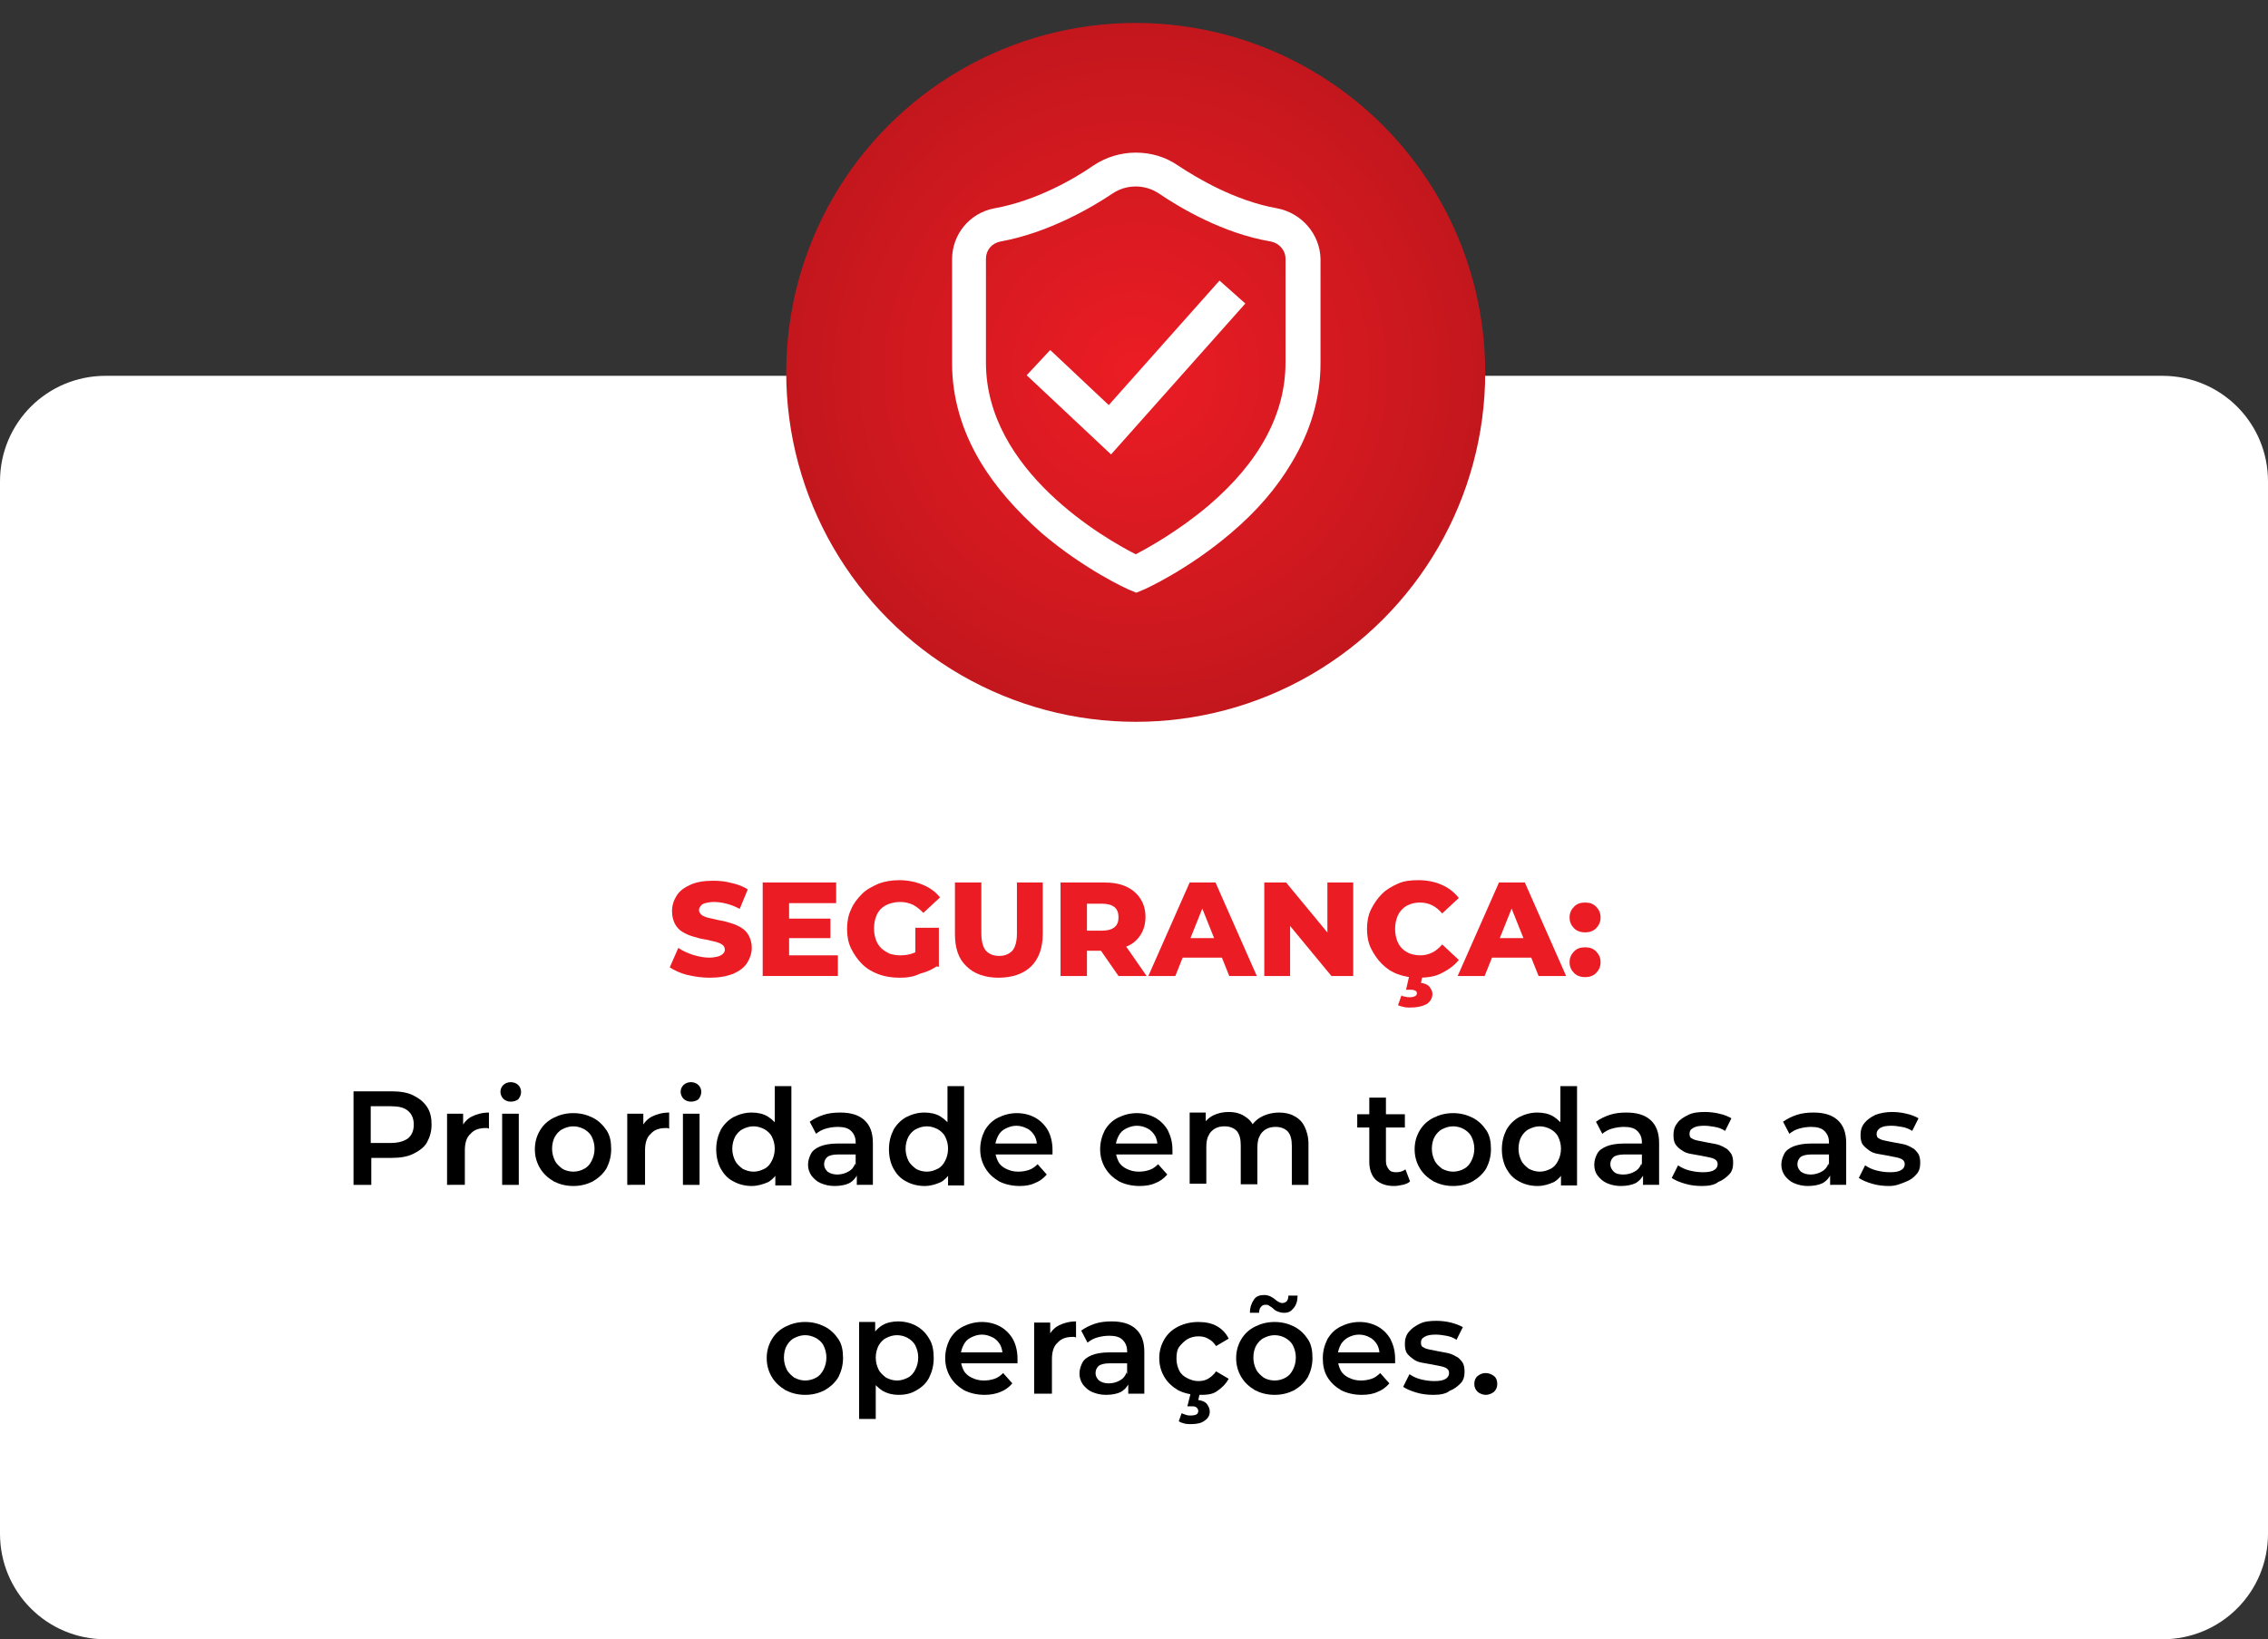 <svg xmlns="http://www.w3.org/2000/svg" xmlns:xlink="http://www.w3.org/1999/xlink" id="Layer_1" x="0px" y="0px" viewBox="0 0 395.2 285.7" style="enable-background:new 0 0 395.2 285.7;" xml:space="preserve"><rect x="0" y="0" width="395.2" height="285.7" fill="#333333" stroke="none"/><style type="text/css">	.st0{fill:#FFFFFF;}	.st1{fill:url(#SVGID_1_);}	.st2{enable-background:new    ;}	.st3{fill:#EC1C24;}</style><g>	<path class="st0" d="M376.8,285.7H18.4C8.2,285.7,0,277.5,0,267.3V83.9c0-10.2,8.2-18.4,18.4-18.4h358.4c10.2,0,18.4,8.2,18.4,18.4  v183.4C395.2,277.5,387,285.7,376.8,285.7z"></path>			<radialGradient id="SVGID_1_" cx="197.9" cy="253.688" r="60.9" gradientTransform="matrix(1 0 0 -1 0 318.588)" gradientUnits="userSpaceOnUse">		<stop offset="0" style="stop-color:#EC1C24"></stop>		<stop offset="1" style="stop-color:#C3171D"></stop>	</radialGradient>	<circle class="st1" cx="197.9" cy="64.9" r="60.9"></circle>	<g>		<g class="st2">			<path class="st3" d="M123.6,170.4c-1.3,0-2.6-0.2-3.9-0.5c-1.2-0.3-2.2-0.8-3-1.3l1.5-3.4c0.7,0.5,1.6,0.9,2.5,1.2    c1,0.3,1.9,0.5,2.9,0.5c0.6,0,1.1-0.1,1.5-0.2c0.4-0.1,0.7-0.3,0.9-0.5c0.2-0.2,0.3-0.4,0.3-0.7c0-0.4-0.2-0.7-0.5-0.9    c-0.3-0.2-0.8-0.4-1.3-0.5c-0.5-0.1-1.1-0.3-1.8-0.4c-0.7-0.1-1.3-0.3-2-0.5c-0.7-0.2-1.3-0.5-1.8-0.8c-0.5-0.3-1-0.8-1.3-1.4    c-0.3-0.6-0.5-1.3-0.5-2.2c0-1,0.3-1.9,0.8-2.7c0.5-0.8,1.3-1.4,2.4-1.9c1.1-0.5,2.4-0.7,4-0.7c1.1,0,2.1,0.1,3.2,0.4    c1,0.2,2,0.6,2.8,1.1l-1.4,3.4c-0.8-0.4-1.5-0.7-2.3-0.9c-0.8-0.2-1.5-0.3-2.2-0.3c-0.6,0-1.1,0.1-1.5,0.2s-0.7,0.3-0.8,0.5    c-0.2,0.2-0.3,0.5-0.3,0.7c0,0.4,0.2,0.6,0.5,0.9c0.3,0.2,0.8,0.4,1.3,0.5c0.6,0.1,1.2,0.3,1.8,0.4c0.7,0.1,1.3,0.3,2,0.5    c0.7,0.2,1.3,0.5,1.8,0.8c0.5,0.3,1,0.8,1.3,1.4s0.5,1.3,0.5,2.1c0,0.9-0.3,1.8-0.8,2.6c-0.5,0.8-1.3,1.4-2.4,1.9    C126.5,170.2,125.2,170.4,123.6,170.4z"></path>			<path class="st3" d="M137.5,166.5h8.5v3.6h-13.1v-16.3h12.8v3.6h-8.2V166.5z M137.1,160.1h7.6v3.4h-7.6V160.1z"></path>			<path class="st3" d="M156.7,170.4c-1.3,0-2.5-0.2-3.6-0.6c-1.1-0.4-2.1-1-2.9-1.8c-0.8-0.8-1.4-1.7-1.9-2.7    c-0.5-1-0.7-2.2-0.7-3.4s0.2-2.4,0.7-3.4c0.4-1,1.1-1.9,1.9-2.7c0.8-0.8,1.8-1.3,2.9-1.8c1.1-0.4,2.3-0.6,3.6-0.6    c1.5,0,2.9,0.3,4.1,0.8c1.2,0.5,2.2,1.2,3,2.2l-2.9,2.7c-0.6-0.6-1.2-1.1-1.8-1.4c-0.6-0.3-1.4-0.5-2.2-0.5    c-0.7,0-1.3,0.1-1.9,0.3c-0.6,0.2-1.1,0.5-1.5,0.9c-0.4,0.4-0.7,0.9-0.9,1.5c-0.2,0.6-0.3,1.2-0.3,1.9c0,0.7,0.1,1.3,0.3,1.9    c0.2,0.6,0.5,1.1,0.9,1.5s0.9,0.7,1.5,1c0.6,0.2,1.2,0.3,1.9,0.3s1.4-0.1,2-0.3c0.7-0.2,1.3-0.6,2-1.2l2.6,3.2    c-0.9,0.7-2,1.2-3.2,1.5C159.1,170.3,157.9,170.4,156.7,170.4z M159.5,167.8v-6.1h4.1v6.8L159.5,167.8z"></path>			<path class="st3" d="M174,170.4c-2.4,0-4.3-0.7-5.6-2c-1.4-1.3-2-3.2-2-5.6v-9h4.6v8.9c0,1.4,0.3,2.4,0.8,3    c0.6,0.6,1.3,0.9,2.3,0.9c1,0,1.7-0.3,2.3-0.9c0.5-0.6,0.8-1.6,0.8-3v-8.9h4.5v9c0,2.4-0.7,4.3-2,5.6S176.4,170.4,174,170.4z"></path>			<path class="st3" d="M184.8,170.1v-16.3h7.5c1.5,0,2.8,0.2,3.9,0.7s1.9,1.2,2.5,2.1s0.9,2,0.9,3.2c0,1.2-0.3,2.3-0.9,3.2    s-1.4,1.6-2.5,2c-1.1,0.5-2.4,0.7-3.9,0.7h-4.9l2-1.9v6.3H184.8z M189.4,164.3l-2-2.1h4.6c1,0,1.7-0.2,2.2-0.6s0.7-1,0.7-1.7    c0-0.8-0.2-1.4-0.7-1.8c-0.5-0.4-1.2-0.6-2.2-0.6h-4.6l2-2.1V164.3z M194.9,170.1l-4.1-5.9h4.9l4.1,5.9H194.9z"></path>			<path class="st3" d="M200.1,170.1l7.2-16.3h4.5l7.2,16.3h-4.8l-5.6-14h1.8l-5.6,14H200.1z M204,166.9l1.2-3.4h8l1.2,3.4H204z"></path>			<path class="st3" d="M220.3,170.1v-16.3h3.8l9,10.9h-1.8v-10.9h4.5v16.3H232l-9-10.9h1.8v10.9H220.3z"></path>			<path class="st3" d="M247.2,170.4c-1.3,0-2.5-0.2-3.6-0.6s-2-1-2.8-1.8c-0.8-0.8-1.4-1.7-1.9-2.7c-0.5-1-0.7-2.2-0.7-3.4    s0.2-2.4,0.7-3.4c0.5-1,1.1-1.9,1.9-2.7c0.8-0.8,1.7-1.3,2.8-1.8s2.3-0.6,3.6-0.6c1.5,0,2.9,0.3,4,0.8c1.2,0.5,2.2,1.3,3,2.3    l-2.9,2.7c-0.5-0.6-1.1-1.1-1.7-1.4s-1.3-0.5-2.1-0.5c-0.7,0-1.3,0.1-1.8,0.3c-0.6,0.2-1,0.5-1.4,0.9c-0.4,0.4-0.7,0.9-0.9,1.5    c-0.2,0.6-0.3,1.2-0.3,1.9c0,0.7,0.1,1.3,0.3,1.9c0.2,0.6,0.5,1.1,0.9,1.5c0.4,0.4,0.9,0.7,1.4,0.9c0.6,0.2,1.2,0.3,1.8,0.3    c0.8,0,1.5-0.2,2.1-0.5s1.2-0.8,1.7-1.4l2.9,2.7c-0.8,1-1.8,1.7-3,2.3C250.1,170.2,248.7,170.4,247.2,170.4z M245.8,175.6    c-0.4,0-0.8,0-1.2-0.1c-0.4-0.1-0.8-0.2-1-0.3l0.6-1.7c0.2,0.1,0.4,0.2,0.7,0.2c0.2,0.1,0.5,0.1,0.8,0.1c0.4,0,0.7-0.1,0.9-0.2    c0.2-0.1,0.3-0.3,0.3-0.5c0-0.2-0.1-0.3-0.2-0.4c-0.2-0.1-0.4-0.2-0.8-0.2h-0.9l0.6-2.6h2.3l-0.3,1.4c0.7,0.1,1.2,0.3,1.5,0.7    c0.3,0.4,0.5,0.8,0.5,1.2c0,0.7-0.3,1.3-1,1.8C247.8,175.4,246.9,175.6,245.8,175.6z"></path>			<path class="st3" d="M254,170.1l7.2-16.3h4.5l7.2,16.3h-4.8l-5.6-14h1.8l-5.6,14H254z M258,166.9l1.2-3.4h8l1.2,3.4H258z"></path>			<path class="st3" d="M276.2,162.5c-0.7,0-1.4-0.2-1.9-0.7c-0.5-0.5-0.8-1.1-0.8-1.9c0-0.8,0.3-1.4,0.8-1.9    c0.5-0.5,1.1-0.7,1.9-0.7s1.4,0.2,1.9,0.7c0.5,0.5,0.8,1.1,0.8,1.9c0,0.8-0.3,1.4-0.8,1.9C277.6,162.3,276.9,162.5,276.2,162.5z     M276.2,170.3c-0.7,0-1.4-0.2-1.9-0.7c-0.5-0.5-0.8-1.1-0.8-1.9c0-0.8,0.3-1.4,0.8-1.9c0.5-0.5,1.1-0.7,1.9-0.7s1.4,0.2,1.9,0.7    c0.5,0.5,0.8,1.1,0.8,1.9c0,0.8-0.3,1.4-0.8,1.9C277.6,170.1,276.9,170.3,276.2,170.3z"></path>		</g>		<g class="st2">			<path d="M61.6,206.5v-16.3h6.7c1.4,0,2.7,0.2,3.7,0.7c1,0.5,1.8,1.1,2.4,2s0.8,1.9,0.8,3.1c0,1.2-0.3,2.2-0.8,3.1s-1.4,1.5-2.4,2    c-1,0.5-2.3,0.7-3.7,0.7h-5l1.4-1.4v6.1H61.6z M64.6,200.7l-1.4-1.5h4.9c1.3,0,2.3-0.3,3-0.8c0.7-0.6,1-1.4,1-2.4    c0-1-0.3-1.8-1-2.4s-1.7-0.8-3-0.8h-4.9l1.4-1.5V200.7z"></path>			<path d="M77.9,206.5v-12.4h2.8v3.4l-0.3-1c0.4-0.8,1-1.5,1.8-1.9s1.8-0.7,3-0.7v2.8c-0.1,0-0.2-0.1-0.3-0.1s-0.2,0-0.3,0    c-1.1,0-2,0.3-2.6,1c-0.7,0.6-1,1.6-1,2.9v6H77.9z"></path>			<path d="M89,192c-0.5,0-1-0.2-1.3-0.5s-0.5-0.8-0.5-1.2c0-0.5,0.2-0.9,0.5-1.2c0.3-0.3,0.8-0.5,1.3-0.5s1,0.2,1.3,0.5    c0.3,0.3,0.5,0.7,0.5,1.2c0,0.5-0.2,0.9-0.5,1.3C90,191.8,89.6,192,89,192z M87.5,206.5v-12.4h2.9v12.4H87.5z"></path>			<path d="M99.9,206.7c-1.3,0-2.4-0.3-3.4-0.8c-1-0.6-1.8-1.3-2.4-2.3c-0.6-1-0.9-2.1-0.9-3.3c0-1.2,0.3-2.3,0.9-3.3    c0.6-1,1.4-1.7,2.4-2.2c1-0.5,2.1-0.8,3.4-0.8c1.3,0,2.4,0.3,3.4,0.8c1,0.5,1.8,1.3,2.4,2.2c0.6,0.9,0.8,2,0.8,3.3    c0,1.2-0.3,2.3-0.8,3.3c-0.6,1-1.4,1.7-2.4,2.3C102.3,206.4,101.2,206.7,99.9,206.7z M99.9,204.2c0.7,0,1.4-0.2,1.9-0.5    c0.6-0.3,1-0.8,1.3-1.4c0.3-0.6,0.5-1.3,0.5-2.1c0-0.8-0.2-1.5-0.5-2.1s-0.8-1-1.3-1.3c-0.6-0.3-1.2-0.5-1.9-0.5    c-0.7,0-1.3,0.2-1.9,0.5c-0.6,0.3-1,0.8-1.3,1.3s-0.5,1.3-0.5,2.1c0,0.8,0.2,1.5,0.5,2.1c0.3,0.6,0.8,1,1.3,1.4    C98.5,204,99.2,204.2,99.9,204.2z"></path>			<path d="M109.3,206.5v-12.4h2.8v3.4l-0.3-1c0.4-0.8,1-1.5,1.8-1.9s1.8-0.7,3-0.7v2.8c-0.1,0-0.2-0.1-0.3-0.1s-0.2,0-0.3,0    c-1.1,0-2,0.3-2.6,1c-0.7,0.6-1,1.6-1,2.9v6H109.3z"></path>			<path d="M120.4,192c-0.5,0-1-0.2-1.3-0.5s-0.5-0.8-0.5-1.2c0-0.5,0.2-0.9,0.5-1.2c0.3-0.3,0.8-0.5,1.3-0.5s1,0.2,1.3,0.5    c0.3,0.3,0.5,0.7,0.5,1.2c0,0.5-0.2,0.9-0.5,1.3C121.4,191.8,121,192,120.4,192z M119,206.5v-12.4h2.9v12.4H119z"></path>			<path d="M131,206.7c-1.2,0-2.3-0.3-3.2-0.8c-1-0.5-1.7-1.3-2.2-2.2c-0.5-0.9-0.8-2.1-0.8-3.4c0-1.3,0.3-2.4,0.8-3.4    c0.5-0.9,1.3-1.7,2.2-2.2c1-0.5,2-0.8,3.2-0.8c1,0,2,0.2,2.8,0.7c0.8,0.5,1.5,1.2,2,2.1c0.5,0.9,0.7,2.1,0.7,3.6    c0,1.4-0.2,2.6-0.7,3.6c-0.5,0.9-1.1,1.6-1.9,2.1C133,206.4,132,206.7,131,206.7z M131.3,204.2c0.7,0,1.3-0.2,1.9-0.5    c0.6-0.3,1-0.8,1.3-1.4c0.3-0.6,0.5-1.3,0.5-2.1c0-0.8-0.2-1.5-0.5-2.1s-0.8-1-1.3-1.3c-0.6-0.3-1.2-0.5-1.9-0.5    c-0.7,0-1.3,0.2-1.9,0.5s-1,0.8-1.3,1.3c-0.3,0.6-0.5,1.3-0.5,2.1c0,0.8,0.2,1.5,0.5,2.1c0.3,0.6,0.8,1,1.3,1.4    C130,204,130.6,204.2,131.3,204.2z M135.1,206.5v-2.9l0.1-3.3L135,197v-7.7h2.9v17.3H135.1z"></path>			<path d="M145.4,206.7c-0.9,0-1.7-0.2-2.4-0.5c-0.7-0.3-1.2-0.8-1.6-1.3c-0.4-0.6-0.6-1.2-0.6-1.9c0-0.7,0.2-1.3,0.5-1.9    c0.3-0.6,0.9-1,1.6-1.3s1.8-0.5,3-0.5h3.6v1.9h-3.4c-1,0-1.7,0.2-2,0.5c-0.3,0.3-0.5,0.7-0.5,1.2c0,0.5,0.2,0.9,0.6,1.3    c0.4,0.3,1,0.5,1.7,0.5c0.7,0,1.4-0.2,1.9-0.5c0.6-0.3,1-0.8,1.2-1.4l0.5,1.7c-0.3,0.7-0.8,1.3-1.5,1.7    C147.4,206.5,146.5,206.7,145.4,206.7z M149.3,206.5V204l-0.2-0.5v-4.4c0-0.9-0.3-1.5-0.8-2c-0.5-0.5-1.3-0.7-2.3-0.7    c-0.7,0-1.4,0.1-2.1,0.3s-1.2,0.5-1.7,0.9l-1.1-2.1c0.7-0.5,1.5-0.9,2.4-1.2c0.9-0.3,1.9-0.4,2.9-0.4c1.8,0,3.2,0.4,4.2,1.3    c1,0.9,1.5,2.2,1.5,4v7.3H149.3z"></path>			<path d="M161.1,206.7c-1.2,0-2.3-0.3-3.2-0.8c-1-0.5-1.7-1.3-2.2-2.2c-0.5-0.9-0.8-2.1-0.8-3.4c0-1.3,0.3-2.4,0.8-3.4    c0.5-0.9,1.3-1.7,2.2-2.2c1-0.5,2-0.8,3.2-0.8c1,0,2,0.2,2.8,0.7c0.8,0.5,1.5,1.2,2,2.1c0.5,0.9,0.7,2.1,0.7,3.6    c0,1.4-0.2,2.6-0.7,3.6c-0.5,0.9-1.1,1.6-1.9,2.1C163.1,206.4,162.2,206.7,161.1,206.7z M161.5,204.2c0.7,0,1.3-0.2,1.9-0.5    c0.6-0.3,1-0.8,1.3-1.4c0.3-0.6,0.5-1.3,0.5-2.1c0-0.8-0.2-1.5-0.5-2.1s-0.8-1-1.3-1.3c-0.6-0.3-1.2-0.5-1.9-0.5    c-0.7,0-1.3,0.2-1.9,0.5s-1,0.8-1.3,1.3c-0.3,0.6-0.5,1.3-0.5,2.1c0,0.8,0.2,1.5,0.5,2.1c0.3,0.6,0.8,1,1.3,1.4    C160.1,204,160.8,204.2,161.5,204.2z M165.2,206.5v-2.9l0.1-3.3l-0.2-3.3v-7.7h2.9v17.3H165.2z"></path>			<path d="M177.7,206.7c-1.4,0-2.6-0.3-3.6-0.8c-1-0.6-1.8-1.3-2.4-2.3c-0.6-1-0.9-2.1-0.9-3.3c0-1.2,0.3-2.3,0.8-3.3    c0.6-1,1.3-1.7,2.3-2.2c1-0.5,2.1-0.8,3.3-0.8c1.2,0,2.3,0.3,3.2,0.8c0.9,0.5,1.7,1.3,2.2,2.2s0.8,2.1,0.8,3.4c0,0.1,0,0.3,0,0.4    c0,0.2,0,0.3,0,0.4h-10.4v-1.9h8.8l-1.1,0.6c0-0.7-0.1-1.3-0.4-1.9c-0.3-0.5-0.7-1-1.3-1.3s-1.2-0.5-1.9-0.5    c-0.7,0-1.3,0.2-1.9,0.5s-1,0.7-1.3,1.3c-0.3,0.6-0.5,1.2-0.5,1.9v0.5c0,0.7,0.2,1.4,0.5,2c0.3,0.6,0.8,1,1.4,1.3    c0.6,0.3,1.3,0.5,2.1,0.5c0.7,0,1.3-0.1,1.9-0.3c0.6-0.2,1.1-0.6,1.5-1l1.6,1.8c-0.6,0.7-1.3,1.2-2.1,1.5    C179.7,206.5,178.8,206.7,177.7,206.7z"></path>			<path d="M198.6,206.7c-1.4,0-2.6-0.3-3.6-0.8c-1-0.6-1.8-1.3-2.4-2.3c-0.6-1-0.9-2.1-0.9-3.3c0-1.2,0.3-2.3,0.8-3.3    c0.6-1,1.3-1.7,2.3-2.2c1-0.5,2.1-0.8,3.3-0.8c1.2,0,2.3,0.3,3.2,0.8c0.9,0.5,1.7,1.3,2.2,2.2c0.5,1,0.8,2.1,0.8,3.4    c0,0.1,0,0.3,0,0.4c0,0.2,0,0.3,0,0.4H194v-1.9h8.8l-1.1,0.6c0-0.7-0.1-1.3-0.4-1.9c-0.3-0.5-0.7-1-1.3-1.3    c-0.5-0.3-1.2-0.5-1.9-0.5c-0.7,0-1.3,0.2-1.9,0.5s-1,0.7-1.3,1.3c-0.3,0.6-0.5,1.2-0.5,1.9v0.5c0,0.7,0.2,1.4,0.5,2    c0.3,0.6,0.8,1,1.4,1.3c0.6,0.3,1.3,0.5,2.1,0.5c0.7,0,1.3-0.1,1.9-0.3c0.6-0.2,1.1-0.6,1.5-1l1.6,1.8c-0.6,0.7-1.3,1.2-2.1,1.5    C200.7,206.5,199.7,206.7,198.6,206.7z"></path>			<path d="M222.9,193.9c1,0,1.9,0.2,2.6,0.6c0.8,0.4,1.4,1,1.8,1.8c0.4,0.8,0.7,1.8,0.7,3.1v7.1h-2.9v-6.8c0-1.1-0.2-1.9-0.7-2.5    c-0.5-0.5-1.2-0.8-2.1-0.8c-0.6,0-1.2,0.1-1.7,0.4c-0.5,0.3-0.9,0.7-1.1,1.2c-0.3,0.5-0.4,1.2-0.4,2.1v6.3h-2.9v-6.8    c0-1.1-0.2-1.9-0.7-2.5c-0.5-0.5-1.2-0.8-2.1-0.8c-0.6,0-1.2,0.1-1.7,0.4c-0.5,0.3-0.9,0.7-1.1,1.2c-0.3,0.5-0.4,1.2-0.4,2.1v6.3    h-2.9v-12.4h2.8v3.3l-0.5-1c0.4-0.8,1-1.4,1.8-1.8c0.8-0.4,1.7-0.6,2.7-0.6c1.2,0,2.2,0.3,3,0.9c0.9,0.6,1.4,1.4,1.7,2.6    l-1.1-0.4c0.4-0.9,1.1-1.7,2-2.2C220.6,194.2,221.7,193.9,222.9,193.9z"></path>			<path d="M236.5,196.5v-2.3h8.3v2.3H236.5z M242.9,206.7c-1.4,0-2.4-0.4-3.2-1.1c-0.7-0.7-1.1-1.8-1.1-3.1v-11.2h2.9v11.1    c0,0.6,0.2,1,0.5,1.4s0.7,0.5,1.3,0.5c0.7,0,1.2-0.2,1.6-0.5l0.8,2.1c-0.3,0.3-0.8,0.5-1.3,0.6S243.4,206.7,242.9,206.7z"></path>			<path d="M253.2,206.7c-1.3,0-2.4-0.3-3.4-0.8c-1-0.6-1.8-1.3-2.4-2.3c-0.6-1-0.9-2.1-0.9-3.3c0-1.2,0.3-2.3,0.9-3.3    c0.6-1,1.4-1.7,2.4-2.2c1-0.5,2.1-0.8,3.4-0.8c1.3,0,2.4,0.3,3.4,0.8c1,0.5,1.8,1.3,2.4,2.2s0.8,2,0.8,3.3c0,1.2-0.3,2.3-0.8,3.3    c-0.6,1-1.4,1.7-2.4,2.3C255.7,206.4,254.5,206.7,253.2,206.7z M253.2,204.2c0.7,0,1.4-0.2,1.9-0.5c0.6-0.3,1-0.8,1.3-1.4    c0.3-0.6,0.5-1.3,0.5-2.1c0-0.8-0.2-1.5-0.5-2.1s-0.8-1-1.3-1.3s-1.2-0.5-1.9-0.5c-0.7,0-1.3,0.2-1.9,0.5c-0.6,0.3-1,0.8-1.3,1.3    s-0.5,1.3-0.5,2.1c0,0.8,0.2,1.5,0.5,2.1c0.3,0.6,0.8,1,1.3,1.4C251.9,204,252.5,204.2,253.2,204.2z"></path>			<path d="M267.9,206.7c-1.2,0-2.3-0.3-3.2-0.8c-1-0.5-1.7-1.3-2.2-2.2c-0.5-0.9-0.8-2.1-0.8-3.4c0-1.3,0.3-2.4,0.8-3.4    c0.5-0.9,1.3-1.7,2.2-2.2c1-0.5,2-0.8,3.2-0.8c1,0,2,0.2,2.8,0.7c0.8,0.5,1.5,1.2,2,2.1c0.5,0.9,0.7,2.1,0.7,3.6    c0,1.4-0.2,2.6-0.7,3.6c-0.5,0.9-1.1,1.6-1.9,2.1C269.9,206.4,269,206.7,267.9,206.7z M268.3,204.2c0.7,0,1.3-0.2,1.9-0.5    c0.6-0.3,1-0.8,1.3-1.4c0.3-0.6,0.5-1.3,0.5-2.1c0-0.8-0.2-1.5-0.5-2.1s-0.8-1-1.3-1.3c-0.6-0.3-1.2-0.5-1.9-0.5    c-0.7,0-1.3,0.2-1.9,0.5c-0.6,0.3-1,0.8-1.3,1.3s-0.5,1.3-0.5,2.1c0,0.8,0.2,1.5,0.5,2.1c0.3,0.6,0.8,1,1.3,1.4    C267,204,267.6,204.2,268.3,204.2z M272,206.5v-2.9l0.1-3.3l-0.2-3.3v-7.7h2.9v17.3H272z"></path>			<path d="M282.4,206.7c-0.9,0-1.7-0.2-2.4-0.5c-0.7-0.3-1.2-0.8-1.6-1.3s-0.6-1.2-0.6-1.9c0-0.7,0.2-1.3,0.5-1.9    c0.3-0.6,0.9-1,1.6-1.3s1.8-0.5,3-0.5h3.6v1.9h-3.4c-1,0-1.7,0.2-2,0.5s-0.5,0.7-0.5,1.2c0,0.5,0.2,0.9,0.6,1.3s1,0.5,1.7,0.5    c0.7,0,1.4-0.2,1.9-0.5c0.6-0.3,1-0.8,1.2-1.4l0.5,1.7c-0.3,0.7-0.8,1.3-1.5,1.7C284.4,206.5,283.5,206.7,282.4,206.7z     M286.3,206.5V204l-0.2-0.5v-4.4c0-0.9-0.3-1.5-0.8-2c-0.5-0.5-1.3-0.7-2.3-0.7c-0.7,0-1.4,0.1-2.1,0.3s-1.2,0.5-1.7,0.9    l-1.1-2.1c0.7-0.5,1.5-0.9,2.4-1.2c0.9-0.3,1.9-0.4,2.9-0.4c1.8,0,3.2,0.4,4.2,1.3c1,0.9,1.5,2.2,1.5,4v7.3H286.3z"></path>			<path d="M296.6,206.7c-1,0-2-0.1-3-0.4c-1-0.3-1.7-0.6-2.3-1l1.1-2.2c0.6,0.4,1.2,0.7,2,0.9c0.8,0.2,1.6,0.3,2.3,0.3    c0.9,0,1.6-0.1,2-0.4c0.4-0.2,0.6-0.6,0.6-1c0-0.3-0.1-0.6-0.4-0.8s-0.6-0.3-1.1-0.4c-0.5-0.1-1-0.2-1.5-0.3    c-0.6-0.1-1.1-0.2-1.7-0.3c-0.6-0.1-1.1-0.3-1.5-0.6c-0.5-0.3-0.8-0.6-1.1-1s-0.4-1-0.4-1.7c0-0.8,0.2-1.5,0.7-2.1    c0.4-0.6,1.1-1,1.9-1.4s1.8-0.5,2.9-0.5c0.8,0,1.7,0.1,2.5,0.3c0.9,0.2,1.6,0.5,2.1,0.8l-1.1,2.2c-0.6-0.4-1.2-0.6-1.8-0.7    s-1.2-0.2-1.8-0.2c-0.9,0-1.5,0.1-2,0.4s-0.6,0.6-0.6,1c0,0.4,0.1,0.7,0.4,0.8c0.3,0.2,0.6,0.3,1.1,0.4s1,0.2,1.5,0.3    s1.1,0.2,1.6,0.3s1,0.3,1.5,0.6c0.5,0.2,0.8,0.6,1.1,1c0.3,0.4,0.4,1,0.4,1.7c0,0.8-0.2,1.5-0.7,2s-1.1,1-1.9,1.3    C298.8,206.5,297.8,206.7,296.6,206.7z"></path>			<path d="M315,206.7c-0.9,0-1.7-0.2-2.4-0.5c-0.7-0.3-1.2-0.8-1.6-1.3c-0.4-0.6-0.6-1.2-0.6-1.9c0-0.7,0.2-1.3,0.5-1.9    c0.3-0.6,0.9-1,1.6-1.3c0.8-0.3,1.8-0.5,3-0.5h3.6v1.9h-3.4c-1,0-1.7,0.2-2,0.5s-0.5,0.7-0.5,1.2c0,0.5,0.2,0.9,0.6,1.3    c0.4,0.3,1,0.5,1.7,0.5c0.7,0,1.4-0.2,1.9-0.5c0.6-0.3,1-0.8,1.2-1.4l0.5,1.7c-0.3,0.7-0.8,1.3-1.5,1.7    C317,206.5,316.1,206.7,315,206.7z M318.9,206.5V204l-0.2-0.5v-4.4c0-0.9-0.3-1.5-0.8-2c-0.5-0.5-1.3-0.7-2.3-0.7    c-0.7,0-1.4,0.1-2.1,0.3c-0.7,0.2-1.2,0.5-1.7,0.9l-1.1-2.1c0.7-0.5,1.5-0.9,2.4-1.2c0.9-0.3,1.9-0.4,2.9-0.4    c1.8,0,3.2,0.4,4.2,1.3c1,0.9,1.5,2.2,1.5,4v7.3H318.9z"></path>			<path d="M329.2,206.7c-1,0-2-0.1-3-0.4s-1.7-0.6-2.3-1l1.1-2.2c0.6,0.4,1.2,0.7,2,0.9c0.8,0.2,1.6,0.3,2.3,0.3    c0.9,0,1.6-0.1,2-0.4c0.4-0.2,0.6-0.6,0.6-1c0-0.3-0.1-0.6-0.4-0.8s-0.6-0.3-1.1-0.4c-0.5-0.1-1-0.2-1.5-0.3    c-0.6-0.1-1.1-0.2-1.7-0.3c-0.6-0.1-1.1-0.3-1.5-0.6s-0.8-0.6-1.1-1s-0.4-1-0.4-1.7c0-0.8,0.2-1.5,0.7-2.1c0.5-0.6,1.1-1,1.9-1.4    c0.8-0.3,1.8-0.5,2.9-0.5c0.8,0,1.7,0.1,2.5,0.3c0.9,0.2,1.6,0.5,2.1,0.8l-1.1,2.2c-0.6-0.4-1.2-0.6-1.8-0.7s-1.2-0.2-1.8-0.2    c-0.9,0-1.5,0.1-2,0.4c-0.4,0.3-0.6,0.6-0.6,1c0,0.4,0.1,0.7,0.4,0.8c0.3,0.2,0.6,0.3,1.1,0.4c0.4,0.1,1,0.2,1.5,0.3    c0.6,0.1,1.1,0.2,1.6,0.3c0.5,0.1,1,0.3,1.5,0.6c0.5,0.2,0.8,0.6,1.1,1s0.4,1,0.4,1.7c0,0.8-0.2,1.5-0.7,2    c-0.5,0.6-1.1,1-1.9,1.3S330.4,206.7,329.2,206.7z"></path>		</g>		<g class="st2">			<path d="M140.3,243.1c-1.3,0-2.4-0.3-3.4-0.8c-1-0.6-1.8-1.3-2.4-2.3c-0.6-1-0.9-2.1-0.9-3.3c0-1.2,0.3-2.3,0.9-3.3    c0.6-1,1.4-1.7,2.4-2.2c1-0.5,2.1-0.8,3.4-0.8c1.3,0,2.4,0.3,3.4,0.8c1,0.5,1.8,1.3,2.4,2.2c0.6,0.9,0.8,2,0.8,3.3    c0,1.2-0.3,2.3-0.8,3.3c-0.6,1-1.4,1.7-2.4,2.3C142.7,242.8,141.6,243.1,140.3,243.1z M140.3,240.6c0.7,0,1.4-0.2,1.9-0.5    c0.6-0.3,1-0.8,1.3-1.4c0.3-0.6,0.5-1.3,0.5-2.1c0-0.8-0.2-1.5-0.5-2.1s-0.8-1-1.3-1.3c-0.6-0.3-1.2-0.5-1.9-0.5    c-0.7,0-1.3,0.2-1.9,0.5c-0.6,0.3-1,0.8-1.3,1.3s-0.5,1.3-0.5,2.1c0,0.8,0.2,1.5,0.5,2.1c0.3,0.6,0.8,1,1.3,1.4    C139,240.4,139.6,240.6,140.3,240.6z"></path>			<path d="M149.7,247.4v-17h2.8v2.9l-0.1,3.3l0.2,3.3v7.4H149.7z M156.6,243.1c-1,0-1.9-0.2-2.8-0.7c-0.8-0.5-1.5-1.2-2-2.1    c-0.5-0.9-0.7-2.1-0.7-3.6c0-1.5,0.2-2.7,0.7-3.6c0.5-0.9,1.1-1.6,1.9-2.1c0.8-0.5,1.8-0.7,2.8-0.7c1.2,0,2.3,0.3,3.2,0.8    c0.9,0.5,1.7,1.3,2.2,2.2c0.6,0.9,0.8,2.1,0.8,3.4c0,1.3-0.3,2.4-0.8,3.4s-1.3,1.7-2.2,2.2C158.9,242.8,157.9,243.1,156.6,243.1z     M156.3,240.6c0.7,0,1.3-0.2,1.9-0.5c0.6-0.3,1-0.8,1.3-1.4c0.3-0.6,0.5-1.3,0.5-2.1c0-0.8-0.2-1.5-0.5-2.1s-0.8-1-1.3-1.3    s-1.2-0.5-1.9-0.5s-1.3,0.2-1.9,0.5s-1,0.8-1.3,1.3c-0.3,0.6-0.5,1.3-0.5,2.1c0,0.8,0.2,1.5,0.5,2.1c0.3,0.6,0.8,1,1.3,1.4    C155,240.4,155.6,240.6,156.3,240.6z"></path>			<path d="M171.6,243.1c-1.4,0-2.6-0.3-3.6-0.8c-1-0.6-1.8-1.3-2.4-2.3c-0.6-1-0.9-2.1-0.9-3.3c0-1.2,0.3-2.3,0.8-3.3    c0.6-1,1.3-1.7,2.3-2.2c1-0.5,2.1-0.8,3.3-0.8c1.2,0,2.3,0.3,3.2,0.8c0.9,0.5,1.7,1.3,2.2,2.2s0.8,2.1,0.8,3.4c0,0.1,0,0.3,0,0.4    c0,0.2,0,0.3,0,0.4H167v-1.9h8.8l-1.1,0.6c0-0.7-0.1-1.3-0.4-1.9c-0.3-0.5-0.7-1-1.3-1.3s-1.2-0.5-1.9-0.5    c-0.7,0-1.3,0.2-1.9,0.5s-1,0.7-1.3,1.3c-0.3,0.6-0.5,1.2-0.5,1.9v0.5c0,0.7,0.2,1.4,0.5,2c0.3,0.6,0.8,1,1.4,1.3    c0.6,0.3,1.3,0.5,2.1,0.5c0.7,0,1.3-0.1,1.9-0.3c0.6-0.2,1.1-0.6,1.5-1l1.6,1.8c-0.6,0.7-1.3,1.2-2.1,1.5    C173.6,242.9,172.6,243.1,171.6,243.1z"></path>			<path d="M180.2,242.9v-12.4h2.8v3.4l-0.3-1c0.4-0.8,1-1.5,1.8-1.9s1.8-0.7,3-0.7v2.8c-0.1,0-0.2-0.1-0.3-0.1s-0.2,0-0.3,0    c-1.1,0-2,0.3-2.6,1c-0.7,0.6-1,1.6-1,2.9v6H180.2z"></path>			<path d="M192.7,243.1c-0.9,0-1.7-0.2-2.4-0.5c-0.7-0.3-1.2-0.8-1.6-1.3c-0.4-0.6-0.6-1.2-0.6-1.9c0-0.7,0.2-1.3,0.5-1.9    c0.3-0.6,0.9-1,1.6-1.3s1.8-0.5,3-0.5h3.6v1.9h-3.4c-1,0-1.7,0.2-2,0.5c-0.3,0.3-0.5,0.7-0.5,1.2c0,0.5,0.2,0.9,0.6,1.3    c0.4,0.3,1,0.5,1.7,0.5c0.7,0,1.4-0.2,1.9-0.5c0.6-0.3,1-0.8,1.2-1.4l0.5,1.7c-0.3,0.7-0.8,1.3-1.5,1.7    C194.7,242.9,193.8,243.1,192.7,243.1z M196.6,242.9v-2.5l-0.2-0.5v-4.4c0-0.9-0.3-1.5-0.8-2c-0.5-0.5-1.3-0.7-2.3-0.7    c-0.7,0-1.4,0.1-2.1,0.3s-1.2,0.5-1.7,0.9l-1.1-2.1c0.7-0.5,1.5-0.9,2.4-1.2c0.9-0.3,1.9-0.4,2.9-0.4c1.8,0,3.2,0.4,4.2,1.3    c1,0.9,1.5,2.2,1.5,4v7.3H196.6z"></path>			<path d="M208.8,243.1c-1.3,0-2.5-0.3-3.5-0.8c-1-0.6-1.8-1.3-2.4-2.3c-0.6-1-0.9-2.1-0.9-3.3c0-1.2,0.3-2.3,0.9-3.3    c0.6-1,1.4-1.7,2.4-2.2c1-0.5,2.2-0.8,3.5-0.8c1.2,0,2.3,0.2,3.2,0.7s1.6,1.2,2.1,2.2l-2.2,1.3c-0.4-0.6-0.8-1-1.4-1.3    c-0.5-0.3-1.1-0.4-1.7-0.4c-0.7,0-1.4,0.2-1.9,0.5s-1,0.8-1.4,1.3s-0.5,1.3-0.5,2.1c0,0.8,0.2,1.5,0.5,2.1s0.8,1,1.4,1.3    c0.6,0.3,1.2,0.5,1.9,0.5c0.6,0,1.2-0.1,1.7-0.4c0.5-0.3,1-0.7,1.4-1.3l2.2,1.3c-0.5,0.9-1.2,1.6-2.1,2.2    S210.1,243.1,208.8,243.1z M207.6,248.2c-0.4,0-0.8,0-1.2-0.1c-0.4-0.1-0.7-0.2-1-0.4l0.5-1.4c0.2,0.1,0.5,0.2,0.8,0.3    c0.3,0.1,0.5,0.1,0.8,0.1c0.5,0,0.8-0.1,1-0.2s0.3-0.4,0.3-0.6c0-0.2-0.1-0.4-0.3-0.6s-0.5-0.2-0.9-0.2h-0.7l0.6-2.4h1.6    l-0.3,1.3c0.7,0.1,1.2,0.3,1.5,0.7c0.3,0.4,0.5,0.8,0.5,1.3c0,0.7-0.3,1.2-0.9,1.6C209.4,248,208.6,248.2,207.6,248.2z"></path>			<path d="M222.1,243.1c-1.3,0-2.4-0.3-3.4-0.8c-1-0.6-1.8-1.3-2.4-2.3c-0.6-1-0.9-2.1-0.9-3.3c0-1.2,0.3-2.3,0.9-3.3    c0.6-1,1.4-1.7,2.4-2.2c1-0.5,2.1-0.8,3.4-0.8c1.3,0,2.4,0.3,3.4,0.8c1,0.5,1.8,1.3,2.4,2.2c0.6,0.9,0.8,2,0.8,3.3    c0,1.2-0.3,2.3-0.8,3.3c-0.6,1-1.4,1.7-2.4,2.3C224.5,242.8,223.4,243.1,222.1,243.1z M223.7,228.8c-0.4,0-0.7-0.1-1-0.2    s-0.6-0.3-0.8-0.5c-0.2-0.2-0.5-0.4-0.7-0.5c-0.2-0.2-0.4-0.2-0.7-0.2c-0.3,0-0.6,0.1-0.8,0.4c-0.2,0.2-0.3,0.6-0.3,1h-1.6    c0-1,0.3-1.7,0.7-2.3c0.4-0.6,1-0.8,1.8-0.8c0.4,0,0.7,0.1,1,0.2c0.3,0.2,0.6,0.3,0.8,0.5c0.2,0.2,0.5,0.4,0.7,0.5    s0.4,0.2,0.6,0.2c0.3,0,0.6-0.1,0.8-0.3c0.2-0.2,0.3-0.6,0.3-1h1.6c0,0.9-0.2,1.6-0.7,2.2S224.5,228.8,223.7,228.8z M222.1,240.6    c0.7,0,1.4-0.2,1.9-0.5c0.6-0.3,1-0.8,1.3-1.4c0.3-0.6,0.5-1.3,0.5-2.1c0-0.8-0.2-1.5-0.5-2.1s-0.8-1-1.3-1.3s-1.2-0.5-1.9-0.5    c-0.7,0-1.3,0.2-1.9,0.5s-1,0.8-1.3,1.3s-0.5,1.3-0.5,2.1c0,0.8,0.2,1.5,0.5,2.1c0.3,0.6,0.8,1,1.3,1.4    C220.7,240.4,221.4,240.6,222.1,240.6z"></path>			<path d="M237.3,243.1c-1.4,0-2.6-0.3-3.6-0.8c-1-0.6-1.8-1.3-2.4-2.3c-0.6-1-0.8-2.1-0.8-3.3c0-1.2,0.3-2.3,0.8-3.3    c0.6-1,1.3-1.7,2.3-2.2c1-0.5,2.1-0.8,3.3-0.8c1.2,0,2.3,0.3,3.2,0.8s1.7,1.3,2.2,2.2c0.5,1,0.8,2.1,0.8,3.4c0,0.1,0,0.3,0,0.4    s0,0.3,0,0.4h-10.4v-1.9h8.8l-1.1,0.6c0-0.7-0.1-1.3-0.4-1.9c-0.3-0.5-0.7-1-1.3-1.3c-0.5-0.3-1.2-0.5-1.9-0.5    c-0.7,0-1.3,0.2-1.9,0.5c-0.5,0.3-1,0.7-1.3,1.3c-0.3,0.6-0.5,1.2-0.5,1.9v0.5c0,0.7,0.2,1.4,0.5,2c0.3,0.6,0.8,1,1.4,1.3    s1.3,0.5,2.1,0.5c0.7,0,1.3-0.1,1.9-0.3c0.6-0.2,1.1-0.6,1.5-1l1.6,1.8c-0.6,0.7-1.3,1.2-2.1,1.5    C239.4,242.9,238.4,243.1,237.3,243.1z"></path>			<path d="M249.8,243.1c-1,0-2-0.1-3-0.4c-1-0.3-1.7-0.6-2.3-1l1.1-2.2c0.6,0.4,1.2,0.7,2,0.9c0.8,0.2,1.6,0.3,2.3,0.3    c0.9,0,1.6-0.1,2-0.4c0.4-0.2,0.6-0.6,0.6-1c0-0.3-0.1-0.6-0.4-0.8s-0.6-0.3-1.1-0.4c-0.5-0.1-1-0.2-1.5-0.3    c-0.6-0.1-1.1-0.2-1.7-0.3c-0.6-0.1-1.1-0.3-1.5-0.6s-0.8-0.6-1.1-1s-0.4-1-0.4-1.7c0-0.8,0.2-1.5,0.7-2.1c0.5-0.6,1.1-1,1.9-1.4    s1.8-0.5,2.9-0.5c0.8,0,1.7,0.1,2.5,0.3s1.6,0.5,2.1,0.8l-1.1,2.2c-0.6-0.4-1.2-0.6-1.8-0.7s-1.2-0.2-1.8-0.2    c-0.9,0-1.5,0.1-2,0.4s-0.6,0.6-0.6,1c0,0.4,0.1,0.7,0.4,0.8c0.3,0.2,0.6,0.3,1.1,0.4s1,0.2,1.5,0.3c0.6,0.1,1.1,0.2,1.6,0.3    c0.5,0.1,1,0.3,1.5,0.6c0.5,0.2,0.8,0.6,1.1,1c0.3,0.4,0.4,1,0.4,1.7c0,0.8-0.2,1.5-0.7,2s-1.1,1-1.9,1.3    C252,242.9,251,243.1,249.8,243.1z"></path>			<path d="M258.9,243.1c-0.5,0-1-0.2-1.4-0.5c-0.4-0.4-0.6-0.8-0.6-1.4c0-0.6,0.2-1.1,0.6-1.4c0.4-0.3,0.8-0.5,1.4-0.5    c0.5,0,1,0.2,1.4,0.5c0.4,0.3,0.6,0.8,0.6,1.4c0,0.6-0.2,1-0.6,1.4C259.9,242.9,259.4,243.1,258.9,243.1z"></path>		</g>	</g>	<g>		<path class="st0" d="M222.5,36.3c-7.3-1.3-14-5.3-17.3-7.5c-2.2-1.5-4.7-2.2-7.3-2.2s-5.2,0.8-7.3,2.2c-3.3,2.3-10,6.2-17.3,7.5   c-4.3,0.8-7.4,4.5-7.4,8.9v18.1c0,6,1.7,11.8,5,17.3c2.6,4.3,6.2,8.4,10.6,12.3c7.5,6.4,15,9.8,15.3,9.9l1.2,0.5l1.2-0.5   c0.3-0.1,7.8-3.5,15.3-9.9c4.5-3.8,8-7.9,10.6-12.3c3.3-5.5,5-11.3,5-17.3V45.1C230,40.8,226.8,37.1,222.5,36.3L222.5,36.3z    M224,63.2c0,8.9-4.5,17.3-13.4,24.9c-5.2,4.4-10.4,7.3-12.7,8.5c-5.3-2.7-26.1-14.5-26.1-33.4V45.1c0-1.5,1-2.7,2.5-3   c8.3-1.5,15.9-5.9,19.6-8.4c1.2-0.8,2.6-1.2,4-1.2s2.8,0.4,4,1.2c3.7,2.5,11.2,7,19.6,8.4c1.4,0.3,2.5,1.5,2.5,3L224,63.2   L224,63.2z"></path>		<path class="st0" d="M193.2,70.6L183,61l-4.1,4.4l14.7,13.8L217,52.9l-4.5-4L193.2,70.6z"></path>	</g></g></svg>